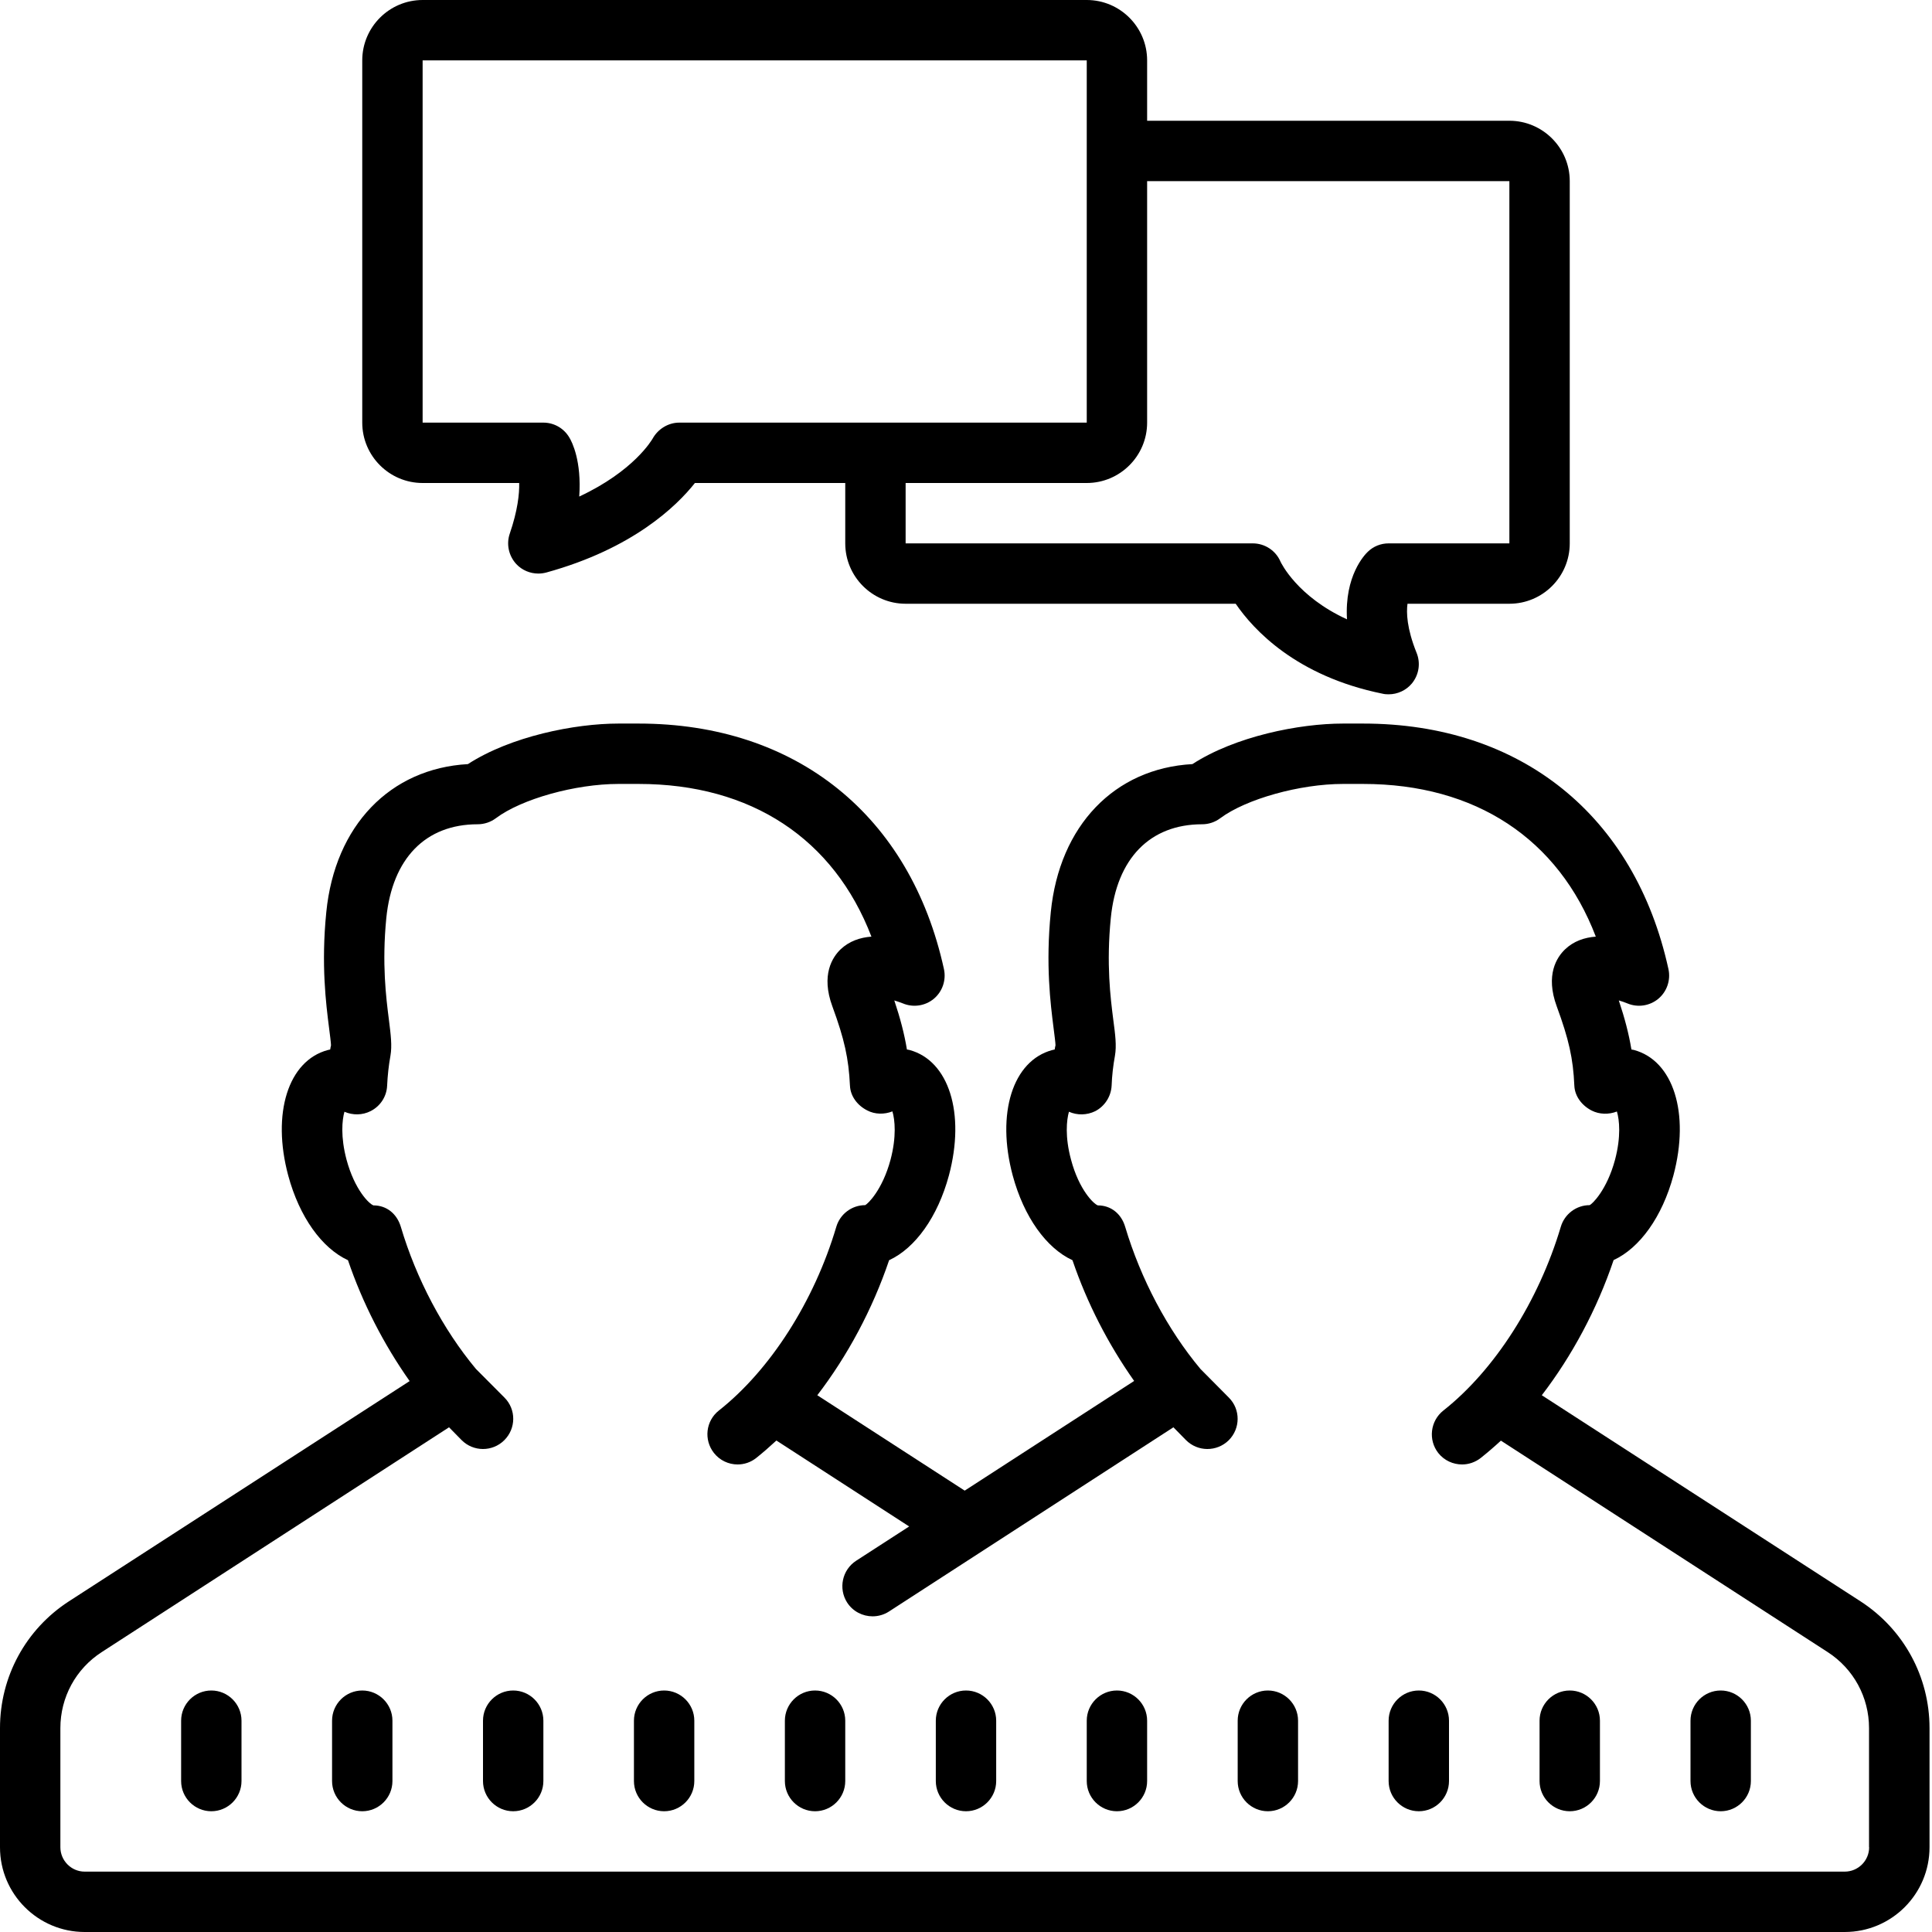 <svg xmlns="http://www.w3.org/2000/svg" xmlns:xlink="http://www.w3.org/1999/xlink" viewBox="0 0 64 64" version="1.1">
<g id="surface1">
<path style=" " d="M 14 0 C 12.898 0 12 0.898 12 2 L 12 14 C 12 15.102 12.898 16 14 16 L 17.199 16 C 17.207 16.363 17.148 16.914 16.887 17.676 C 16.766 18.027 16.852 18.414 17.105 18.688 C 17.297 18.891 17.562 19 17.832 19 C 17.922 19 18.012 18.988 18.098 18.965 C 20.961 18.176 22.41 16.77 23.02 16 L 28 16 L 28 18 C 28 19.102 28.898 20 30 20 L 40.934 20 C 41.523 20.863 42.945 22.402 45.801 22.98 C 45.867 22.996 45.934 23 46 23 C 46.293 23 46.578 22.871 46.77 22.641 C 47.004 22.355 47.066 21.969 46.926 21.625 C 46.598 20.812 46.586 20.289 46.625 20 L 50 20 C 51.102 20 52 19.105 52 18 L 52 6 C 52 4.898 51.102 4 50 4 L 38 4 L 38 2 C 38 0.898 37.102 0 36 0 Z M 14 2 L 36 2 L 36 14 L 22.5 14 C 22.137 14 21.797 14.211 21.621 14.527 C 21.59 14.578 21 15.602 19.188 16.449 C 19.27 15.277 18.953 14.645 18.859 14.492 C 18.68 14.188 18.355 14 18 14 L 14 14 Z M 38 6 L 50 6 L 50 18 L 46 18 C 45.742 18 45.496 18.098 45.312 18.277 C 45.207 18.375 44.535 19.074 44.621 20.516 C 42.973 19.762 42.441 18.652 42.418 18.605 C 42.262 18.238 41.898 18 41.5 18 L 30 18 L 30 16 L 36 16 C 37.102 16 38 15.102 38 14 Z M 20.488 23.969 C 19.039 23.969 16.922 24.391 15.5 25.312 C 12.922 25.457 11.094 27.348 10.809 30.215 C 10.633 31.961 10.801 33.258 10.898 34.031 C 10.93 34.27 10.965 34.562 10.965 34.629 C 10.953 34.676 10.945 34.719 10.938 34.766 C 10.91 34.773 10.883 34.777 10.855 34.785 C 9.547 35.137 8.996 36.883 9.547 38.938 C 9.918 40.316 10.664 41.348 11.527 41.746 C 12.008 43.16 12.707 44.527 13.57 45.75 L 2.281 53.047 C 0.852 53.973 0 55.543 0 57.246 L 0 61.195 C 0 62.742 1.258 64 2.805 64 L 61.109 64 C 62.66 64 63.918 62.742 63.918 61.191 L 63.918 57.246 C 63.918 55.543 63.062 53.973 61.633 53.047 L 51.074 46.219 C 52.07 44.922 52.902 43.375 53.453 41.742 C 54.316 41.344 55.062 40.316 55.434 38.938 C 55.984 36.879 55.434 35.133 54.125 34.781 C 54.102 34.777 54.07 34.77 54.043 34.766 C 53.957 34.246 53.824 33.738 53.625 33.141 C 53.723 33.168 53.82 33.203 53.906 33.238 C 54.25 33.383 54.648 33.324 54.934 33.086 C 55.219 32.848 55.348 32.469 55.27 32.105 C 54.156 27.008 50.375 23.969 45.156 23.969 L 44.488 23.969 C 43.039 23.969 40.922 24.391 39.5 25.312 C 36.922 25.453 35.094 27.348 34.809 30.215 C 34.633 31.961 34.801 33.258 34.898 34.031 C 34.93 34.27 34.965 34.562 34.965 34.625 C 34.953 34.672 34.945 34.719 34.938 34.766 C 34.91 34.77 34.883 34.777 34.855 34.785 C 33.547 35.137 32.996 36.883 33.547 38.938 C 33.918 40.316 34.664 41.348 35.527 41.746 C 36.008 43.16 36.707 44.523 37.57 45.746 L 31.957 49.379 L 27.074 46.219 C 28.07 44.922 28.902 43.375 29.453 41.746 C 30.316 41.348 31.062 40.316 31.434 38.938 C 31.984 36.879 31.434 35.133 30.125 34.781 C 30.102 34.777 30.07 34.77 30.043 34.766 C 29.957 34.246 29.824 33.738 29.625 33.141 C 29.723 33.172 29.82 33.203 29.906 33.238 C 30.25 33.383 30.648 33.324 30.934 33.086 C 31.219 32.848 31.348 32.469 31.27 32.105 C 30.156 27.012 26.375 23.969 21.156 23.969 Z M 20.488 25.969 L 21.156 25.969 C 24.887 25.969 27.625 27.789 28.867 31.027 C 28.492 31.055 28.133 31.176 27.844 31.449 C 27.578 31.707 27.188 32.293 27.574 33.34 C 27.973 34.426 28.113 35.062 28.156 35.965 C 28.172 36.32 28.41 36.625 28.73 36.785 C 28.98 36.918 29.297 36.922 29.562 36.816 C 29.645 37.09 29.703 37.652 29.5 38.418 C 29.23 39.422 28.746 39.883 28.66 39.922 C 28.219 39.922 27.828 40.215 27.703 40.641 C 26.973 43.105 25.516 45.383 23.812 46.727 C 23.379 47.07 23.309 47.695 23.648 48.129 C 23.844 48.379 24.137 48.512 24.434 48.512 C 24.652 48.512 24.871 48.441 25.051 48.297 C 25.277 48.117 25.5 47.922 25.719 47.719 L 30.117 50.566 L 28.359 51.703 C 27.898 52.004 27.766 52.621 28.062 53.086 C 28.254 53.383 28.578 53.543 28.906 53.543 C 29.09 53.543 29.281 53.492 29.449 53.383 L 38.871 47.281 L 39.285 47.703 C 39.676 48.098 40.309 48.098 40.703 47.711 C 41.094 47.32 41.098 46.688 40.707 46.297 L 39.766 45.348 C 38.672 44.039 37.789 42.367 37.273 40.641 C 37.148 40.215 36.809 39.93 36.367 39.93 C 36.23 39.883 35.746 39.418 35.48 38.418 C 35.273 37.656 35.332 37.102 35.41 36.828 C 35.684 36.949 36.004 36.945 36.281 36.809 C 36.598 36.645 36.805 36.32 36.824 35.965 C 36.836 35.629 36.875 35.297 36.934 34.973 C 36.992 34.637 36.945 34.277 36.879 33.781 C 36.785 33.043 36.645 31.934 36.797 30.41 C 36.992 28.438 38.094 27.305 39.824 27.305 C 40.039 27.305 40.25 27.234 40.422 27.105 C 41.273 26.469 43.059 25.969 44.488 25.969 L 45.156 25.969 C 48.883 25.969 51.625 27.789 52.863 31.027 C 52.488 31.055 52.129 31.176 51.844 31.449 C 51.574 31.707 51.184 32.293 51.57 33.34 C 51.969 34.426 52.113 35.062 52.152 35.965 C 52.168 36.32 52.406 36.625 52.727 36.789 C 52.98 36.918 53.293 36.926 53.562 36.82 C 53.645 37.094 53.703 37.652 53.5 38.418 C 53.23 39.422 52.746 39.883 52.66 39.922 C 52.219 39.922 51.828 40.215 51.703 40.641 C 50.969 43.105 49.516 45.383 47.812 46.727 C 47.379 47.07 47.305 47.699 47.645 48.133 C 47.844 48.383 48.137 48.512 48.434 48.512 C 48.648 48.512 48.867 48.441 49.051 48.297 C 49.277 48.117 49.5 47.926 49.719 47.723 L 60.543 54.727 C 61.402 55.281 61.914 56.223 61.914 57.246 L 61.914 61.191 L 61.918 61.191 C 61.918 61.637 61.555 62 61.109 62 L 2.805 62 C 2.363 62 2 61.637 2 61.191 L 2 57.246 C 2 56.223 2.512 55.281 3.371 54.727 L 14.875 47.281 L 15.289 47.703 C 15.68 48.098 16.312 48.098 16.703 47.711 C 17.098 47.32 17.102 46.688 16.711 46.297 L 15.766 45.348 C 14.676 44.039 13.789 42.363 13.277 40.637 C 13.148 40.211 12.812 39.93 12.371 39.93 C 12.23 39.883 11.75 39.418 11.48 38.418 C 11.277 37.656 11.332 37.102 11.41 36.828 C 11.688 36.949 12.008 36.945 12.281 36.805 C 12.602 36.641 12.809 36.32 12.824 35.965 C 12.84 35.629 12.875 35.297 12.934 34.973 C 12.992 34.637 12.945 34.277 12.883 33.781 C 12.789 33.043 12.648 31.934 12.797 30.41 C 12.996 28.438 14.094 27.305 15.824 27.305 C 16.039 27.305 16.254 27.234 16.426 27.105 C 17.277 26.465 19.062 25.969 20.488 25.969 Z M 7 56 C 6.449 56 6 56.449 6 57 L 6 59 C 6 59.551 6.449 60 7 60 C 7.551 60 8 59.551 8 59 L 8 57 C 8 56.449 7.551 56 7 56 Z M 12 56 C 11.449 56 11 56.449 11 57 L 11 59 C 11 59.551 11.449 60 12 60 C 12.551 60 13 59.551 13 59 L 13 57 C 13 56.449 12.551 56 12 56 Z M 17 56 C 16.449 56 16 56.449 16 57 L 16 59 C 16 59.551 16.449 60 17 60 C 17.551 60 18 59.551 18 59 L 18 57 C 18 56.449 17.551 56 17 56 Z M 22 56 C 21.449 56 21 56.449 21 57 L 21 59 C 21 59.551 21.449 60 22 60 C 22.551 60 23 59.551 23 59 L 23 57 C 23 56.449 22.551 56 22 56 Z M 27 56 C 26.449 56 26 56.449 26 57 L 26 59 C 26 59.551 26.449 60 27 60 C 27.551 60 28 59.551 28 59 L 28 57 C 28 56.449 27.551 56 27 56 Z M 32 56 C 31.449 56 31 56.449 31 57 L 31 59 C 31 59.551 31.449 60 32 60 C 32.551 60 33 59.551 33 59 L 33 57 C 33 56.449 32.551 56 32 56 Z M 37 56 C 36.449 56 36 56.449 36 57 L 36 59 C 36 59.551 36.449 60 37 60 C 37.551 60 38 59.551 38 59 L 38 57 C 38 56.449 37.551 56 37 56 Z M 42 56 C 41.449 56 41 56.449 41 57 L 41 59 C 41 59.551 41.449 60 42 60 C 42.551 60 43 59.551 43 59 L 43 57 C 43 56.449 42.551 56 42 56 Z M 47 56 C 46.449 56 46 56.449 46 57 L 46 59 C 46 59.551 46.449 60 47 60 C 47.551 60 48 59.551 48 59 L 48 57 C 48 56.449 47.551 56 47 56 Z M 52 56 C 51.449 56 51 56.449 51 57 L 51 59 C 51 59.551 51.449 60 52 60 C 52.551 60 53 59.551 53 59 L 53 57 C 53 56.449 52.551 56 52 56 Z M 57 56 C 56.449 56 56 56.449 56 57 L 56 59 C 56 59.551 56.449 60 57 60 C 57.551 60 58 59.551 58 59 L 58 57 C 58 56.449 57.551 56 57 56 Z "></path>
</g>
</svg>